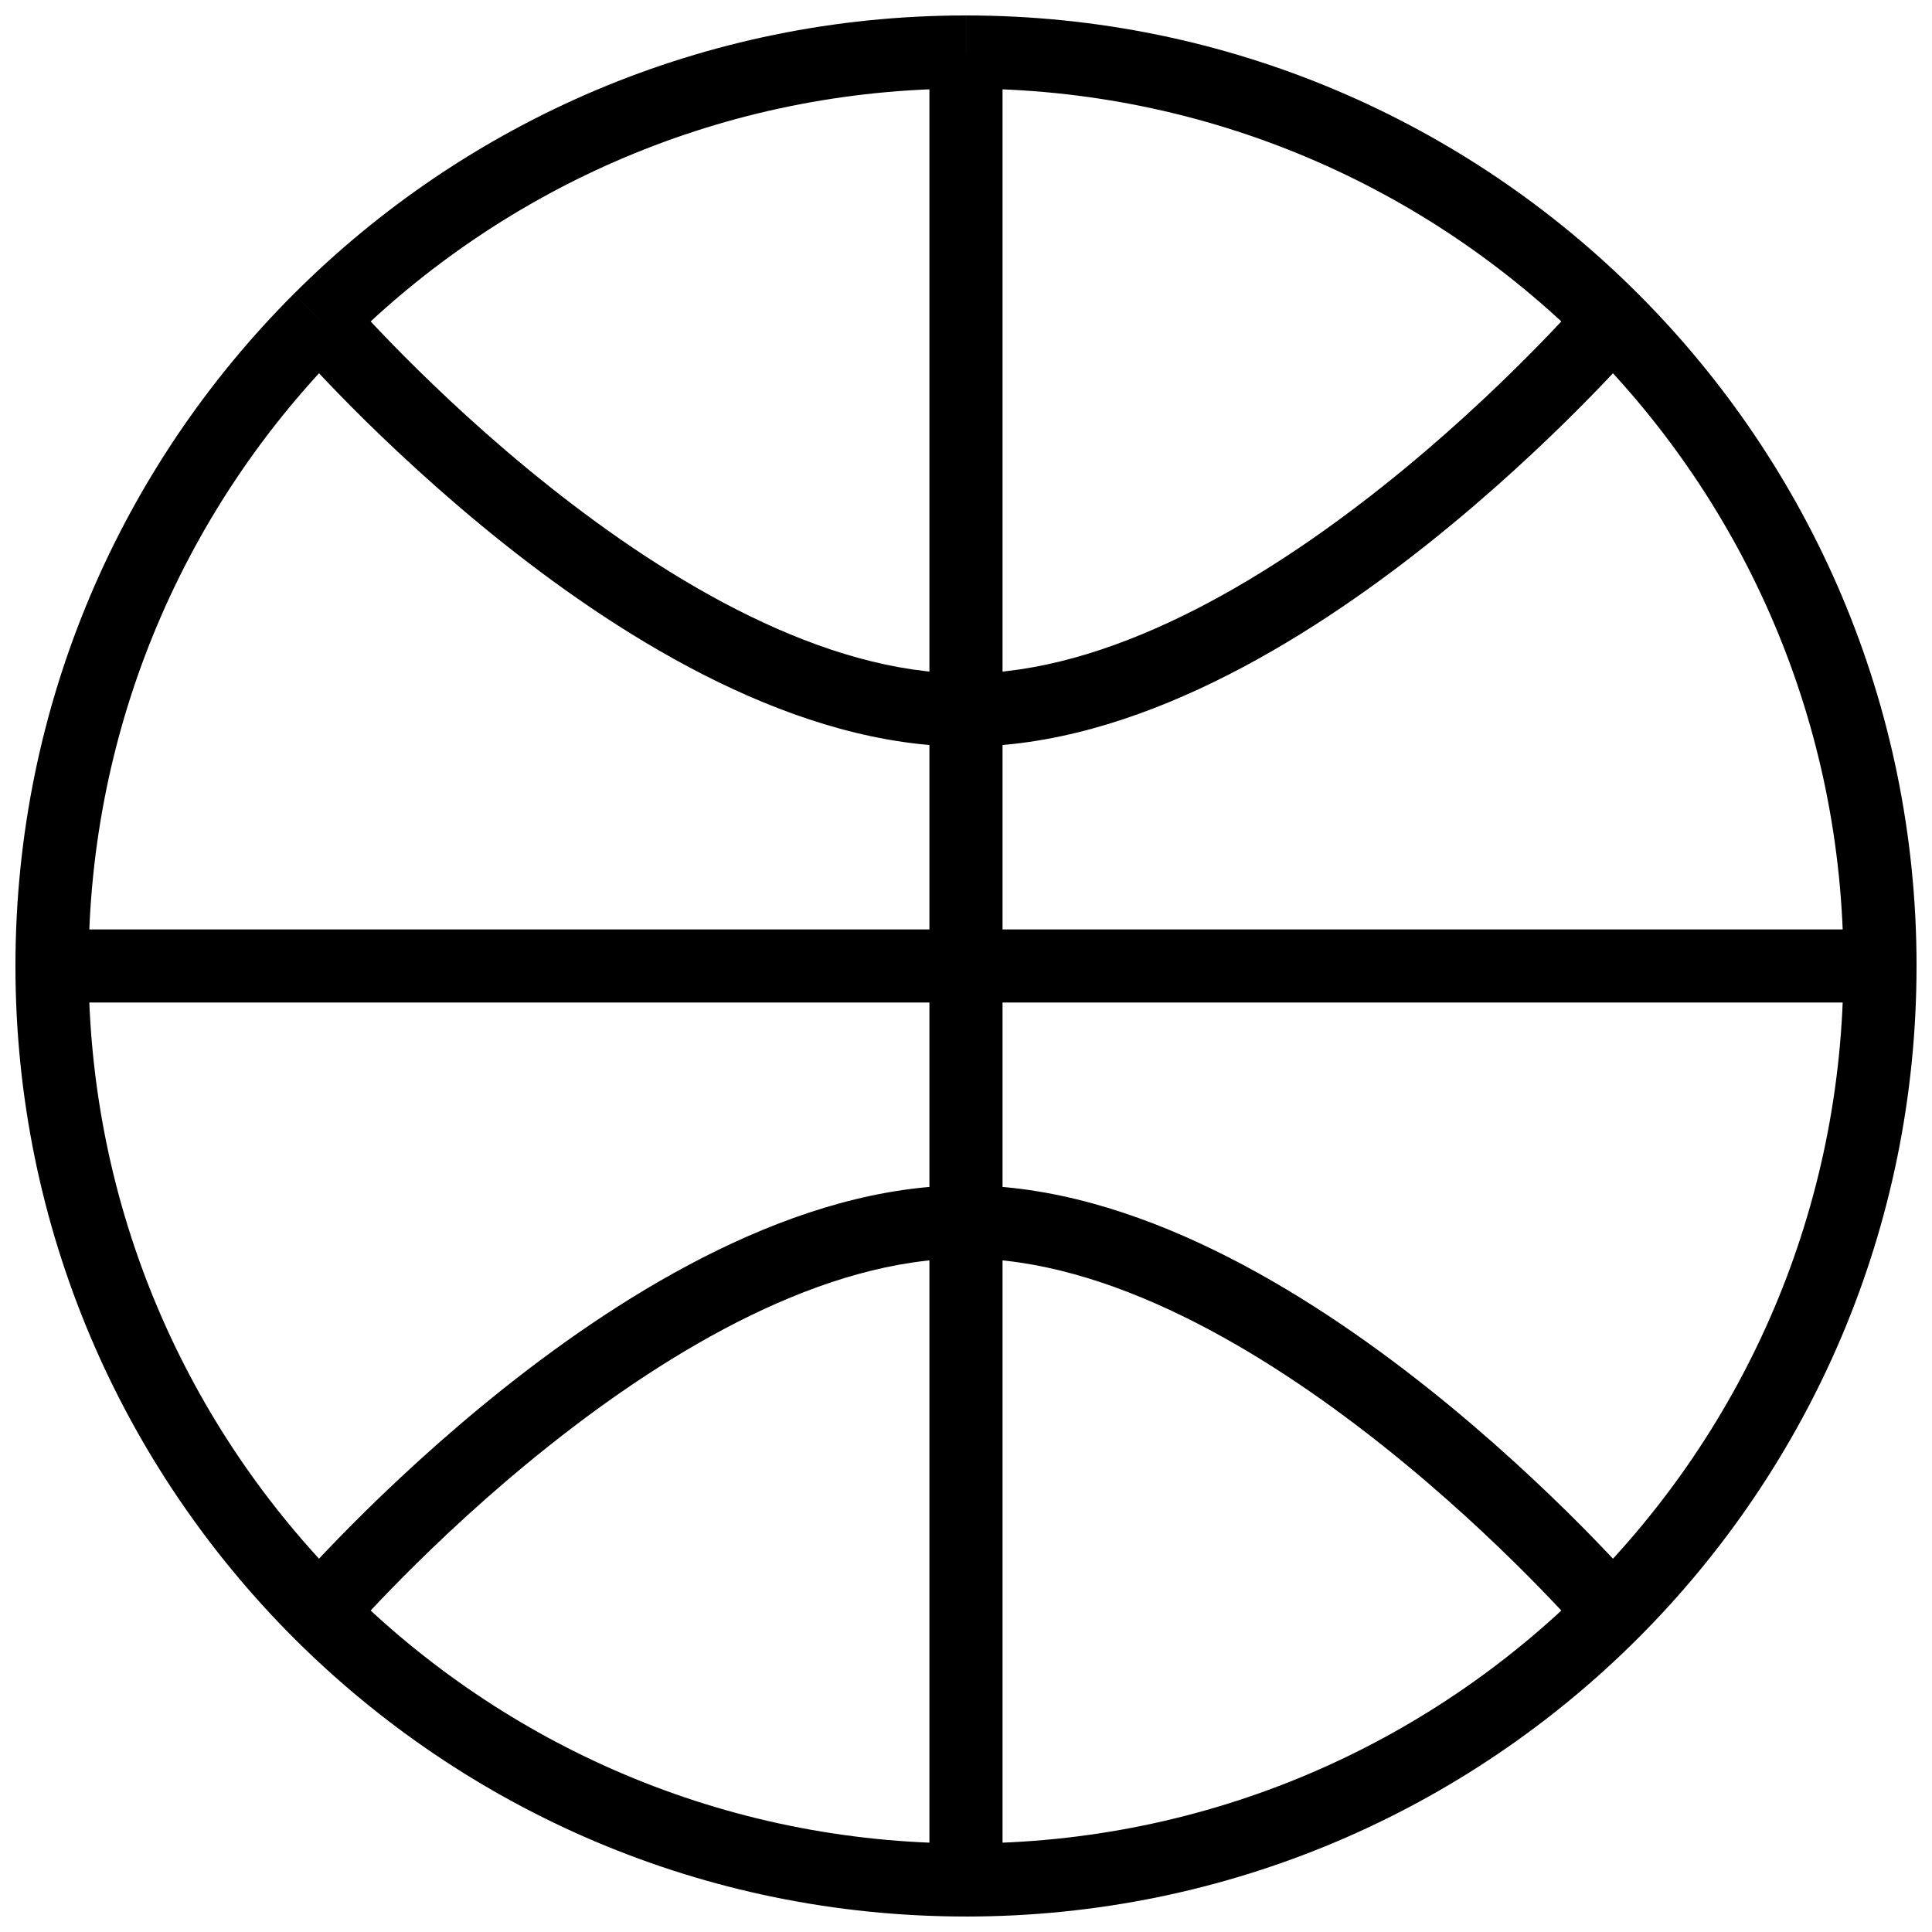 <?xml version="1.0" encoding="UTF-8"?>
<!-- Uploaded to: SVG Repo, www.svgrepo.com, Generator: SVG Repo Mixer Tools -->
<svg width="800px" height="800px" version="1.1" viewBox="144 144 512 512" xmlns="http://www.w3.org/2000/svg">
 <defs>
  <clipPath id="a">
   <path d="m148.09 148.09h503.81v503.81h-503.81z"/>
  </clipPath>
 </defs>
 <g clip-path="url(#a)">
  <path d="m221.38 564.95c-3.488 4.059-3.027 10.176 1.031 13.664 4.055 3.488 10.172 3.027 13.66-1.027zm342.55 12.637c3.488 4.055 9.605 4.516 13.664 1.027 4.055-3.488 4.516-9.605 1.027-13.664zm14.691-342.55c3.488-4.059 3.027-10.176-1.027-13.664-4.059-3.488-10.176-3.027-13.664 1.031zm53.91 164.96c0 128.42-104.11 232.53-232.53 232.53v19.375c139.12 0 251.9-112.78 251.9-251.9zm-232.53 232.53c-128.42 0-232.53-104.11-232.53-232.53h-19.379c0 139.12 112.78 251.9 251.91 251.9zm0-465.05c128.42 0 232.53 104.11 232.53 232.53h19.375c0-139.12-112.78-251.91-251.9-251.91zm-242.22 242.21h242.22v-19.379h-242.22zm242.22 0h242.21v-19.379h-242.21zm-232.53-9.688c0-64.215 26.016-122.33 68.105-164.42l-13.703-13.703c-45.574 45.574-73.781 108.57-73.781 178.12zm68.105-164.42c42.09-42.09 100.21-68.105 164.42-68.105v-19.379c-69.559 0-132.55 28.207-178.12 73.781zm-6.852 335.69 7.344 6.32s0.004-0.004 0.008-0.008c0.008-0.012 0.02-0.023 0.035-0.043 0.039-0.043 0.094-0.105 0.168-0.195 0.164-0.184 0.395-0.445 0.715-0.809 0.652-0.738 1.594-1.789 2.856-3.164 2.551-2.781 6.219-6.684 10.938-11.441 9.516-9.586 22.789-22.133 38.738-34.801 32.277-25.664 72.84-49.621 110.47-49.621v-19.379c-44.68 0-89.754 27.77-122.53 53.832-16.582 13.195-30.695 26.512-40.434 36.32-4.906 4.945-8.832 9.125-11.469 11.996-1.332 1.457-2.383 2.629-3.07 3.406-0.355 0.395-0.633 0.715-0.812 0.922-0.094 0.105-0.168 0.191-0.215 0.246-0.027 0.031-0.047 0.055-0.062 0.07-0.008 0.008-0.012 0.016-0.016 0.02s-0.004 0.008-0.008 0.008c0 0.004-0.004 0.004 7.344 6.32zm171.27-93.762c37.629 0 78.191 23.957 110.47 49.621 15.945 12.668 29.219 25.215 38.734 34.801 4.723 4.758 8.387 8.66 10.938 11.441 1.262 1.375 2.203 2.426 2.859 3.164 0.316 0.363 0.547 0.625 0.711 0.809 0.078 0.09 0.129 0.152 0.168 0.195 0.02 0.02 0.027 0.031 0.039 0.043 0 0.004 0.004 0.008 0.004 0.008l7.344-6.32c7.348-6.316 7.348-6.316 7.344-6.32 0 0-0.004-0.004-0.004-0.008-0.004-0.004-0.012-0.012-0.02-0.02-0.012-0.016-0.035-0.039-0.062-0.07-0.043-0.055-0.121-0.141-0.215-0.246-0.18-0.207-0.457-0.527-0.809-0.922-0.691-0.777-1.742-1.949-3.074-3.406-2.633-2.871-6.562-7.051-11.469-11.996-9.738-9.809-23.848-23.125-40.43-36.32-32.781-26.062-77.855-53.832-122.53-53.832zm-9.691-319.73v484.43h19.379v-484.43zm-161.58 70.945c-7.348 6.316-7.344 6.32-7.344 6.32 0.004 0.004 0.004 0.004 0.008 0.008 0.004 0.004 0.008 0.012 0.016 0.02 0.016 0.016 0.035 0.039 0.062 0.07 0.047 0.055 0.121 0.141 0.215 0.25 0.18 0.203 0.457 0.523 0.812 0.922 0.688 0.777 1.738 1.945 3.07 3.402 2.637 2.871 6.562 7.051 11.469 11.996 9.738 9.809 23.852 23.125 40.434 36.32 32.777 26.062 77.852 53.832 122.53 53.832v-19.379c-37.633 0-78.195-23.953-110.47-49.621-15.949-12.668-29.223-25.215-38.738-34.801-4.719-4.754-8.387-8.656-10.938-11.441-1.262-1.375-2.203-2.426-2.856-3.164-0.32-0.359-0.551-0.621-0.715-0.809-0.074-0.09-0.129-0.148-0.168-0.195-0.016-0.02-0.027-0.031-0.035-0.043-0.004-0.004-0.008-0.004-0.008-0.008 0 0 0 0.004-7.344 6.32zm171.27 113.14c44.676 0 89.75-27.77 122.53-53.832 16.582-13.195 30.691-26.512 40.43-36.32 4.906-4.945 8.836-9.125 11.469-11.996 1.332-1.457 2.383-2.625 3.074-3.402 0.352-0.398 0.629-0.719 0.809-0.922 0.094-0.109 0.172-0.195 0.215-0.25 0.027-0.031 0.051-0.055 0.062-0.07 0.008-0.008 0.016-0.016 0.02-0.02 0-0.004 0.004-0.004 0.004-0.008 0.004 0 0.004-0.004-7.344-6.32-7.344-6.316-7.344-6.32-7.344-6.32 0 0.004-0.004 0.004-0.004 0.008-0.012 0.012-0.02 0.023-0.039 0.043-0.039 0.047-0.09 0.105-0.168 0.195-0.164 0.188-0.395 0.449-0.711 0.809-0.656 0.738-1.598 1.789-2.859 3.164-2.551 2.785-6.215 6.688-10.938 11.441-9.516 9.586-22.789 22.133-38.734 34.801-32.281 25.668-72.844 49.621-110.47 49.621z"/>
 </g>
</svg>